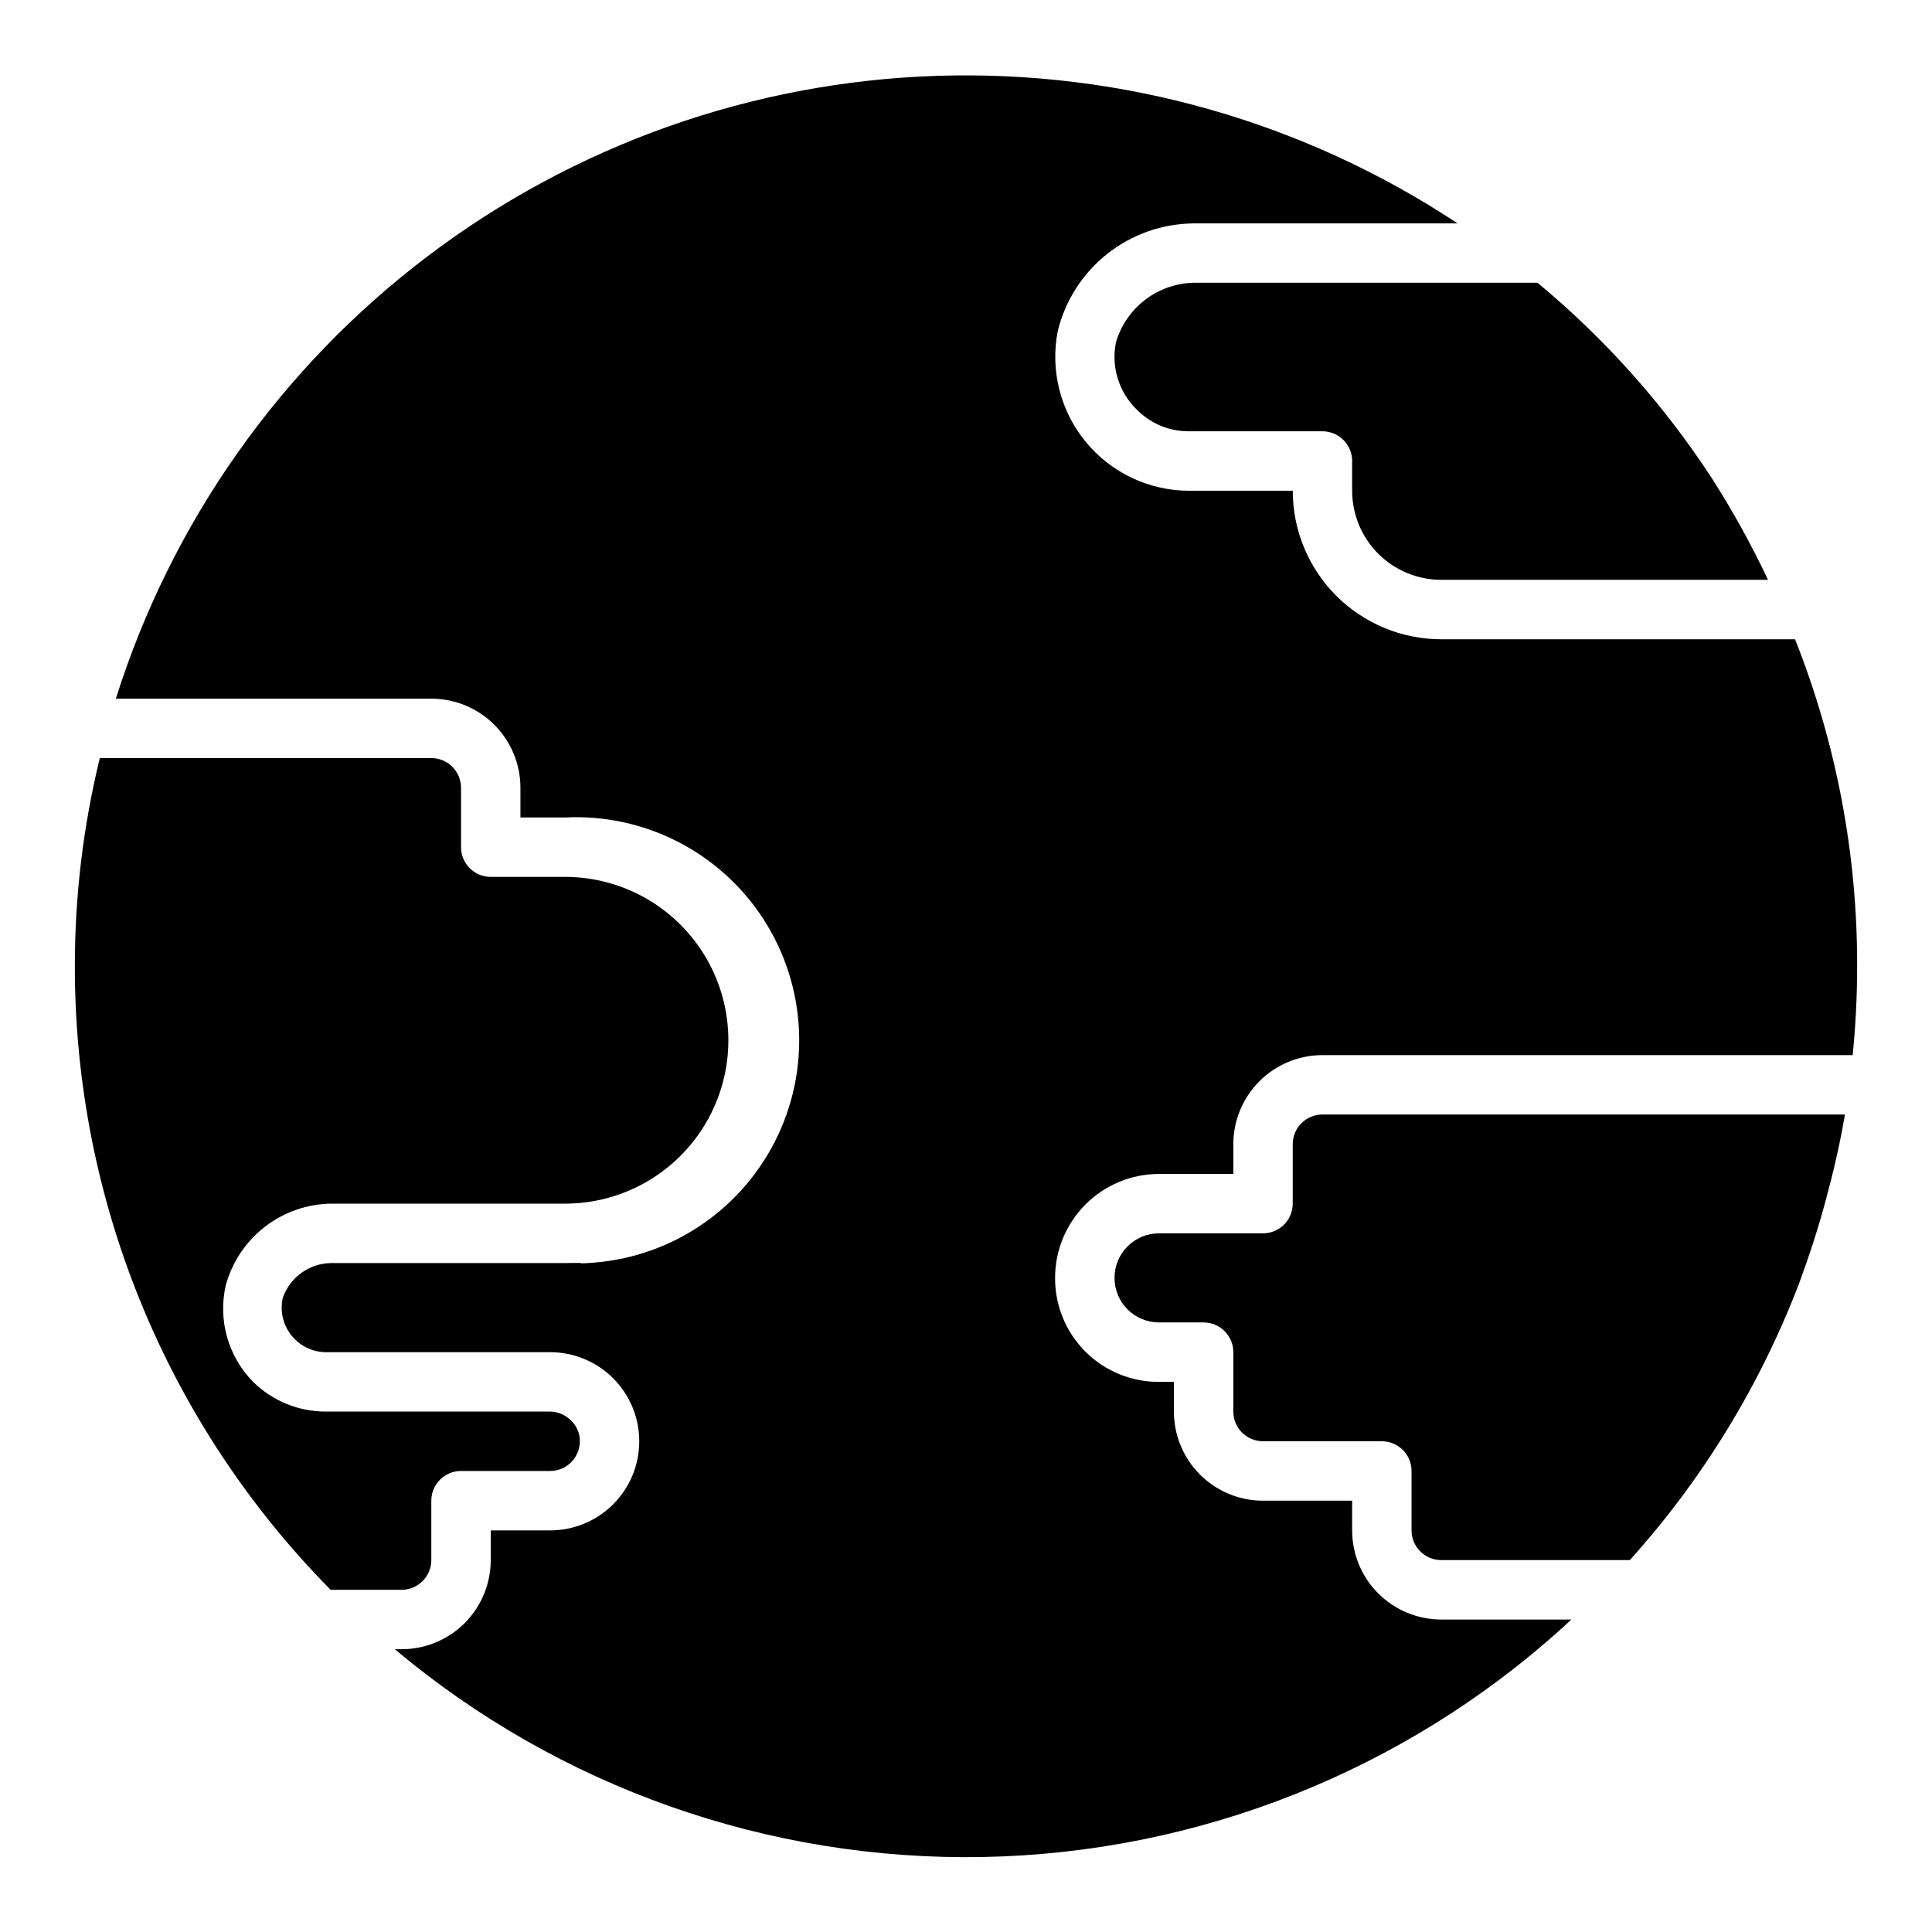 <?xml version="1.0" encoding="UTF-8"?>
<!-- Uploaded to: ICON Repo, www.iconrepo.com, Generator: ICON Repo Mixer Tools -->
<svg fill="#000000" width="800px" height="800px" version="1.1" viewBox="144 144 512 512" xmlns="http://www.w3.org/2000/svg">
 <g>
  <path d="m632.93 439.36c-1.34 7.871-3.07 15.273-5.117 22.828-2.047 7.559-4.172 14.09-6.926 21.648h-0.004c-10.32 27.094-25.559 52.047-44.949 73.602h-49.988c-4.348 0-7.871-3.523-7.871-7.871v-15.742c0-2.09-0.828-4.09-2.305-5.566-1.477-1.477-3.481-2.309-5.566-2.309h-31.488c-4.348 0-7.871-3.523-7.871-7.871v-15.742c0-2.09-0.832-4.09-2.305-5.566-1.477-1.477-3.481-2.309-5.566-2.309h-11.809c-6.523 0-11.809-5.285-11.809-11.805 0-6.523 5.285-11.809 11.809-11.809h27.551c2.086 0 4.09-0.832 5.566-2.305 1.477-1.477 2.305-3.481 2.305-5.566v-15.746c0-4.348 3.523-7.871 7.871-7.871z"/>
  <path d="m612.54 297.66h-86.594c-6.262 0-12.27-2.488-16.699-6.918-4.426-4.43-6.914-10.438-6.914-16.699v-7.871c0-2.09-0.832-4.09-2.309-5.566-1.473-1.477-3.477-2.309-5.566-2.309h-35.422c-5.258 0.023-10.293-2.109-13.934-5.902-4.66-4.621-6.672-11.285-5.352-17.711 1.309-4.449 3.996-8.371 7.672-11.199 3.68-2.828 8.156-4.418 12.793-4.547h91.238c17.84 14.789 33.363 32.172 46.051 51.562 5.59 8.719 10.613 17.793 15.035 27.16z"/>
  <path d="m423.61 482.66c-0.039 7.32 2.848 14.352 8.023 19.527 5.176 5.176 12.211 8.066 19.531 8.023h3.934v7.871c0 6.266 2.488 12.27 6.918 16.699 4.43 4.43 10.438 6.918 16.699 6.918h23.617v7.871c0 6.266 2.488 12.27 6.914 16.699 4.43 4.43 10.438 6.918 16.699 6.918h34.48l-2.203 2.047c-42.203 38.191-96.805 59.82-153.71 60.891-56.91 1.074-112.29-18.488-155.89-55.066h1.809c6.266 0 12.27-2.488 16.699-6.918 4.43-4.426 6.918-10.434 6.918-16.699v-7.871h15.742c6.266 0 12.27-2.488 16.699-6.918 4.43-4.426 6.918-10.434 6.918-16.699 0-6.262-2.488-12.27-6.918-16.699-4.43-4.426-10.434-6.914-16.699-6.914h-59.039c-3.637 0.09-7.113-1.504-9.422-4.32s-3.188-6.535-2.387-10.086c1.91-5.434 6.996-9.109 12.754-9.211h65.969c0.676 0.121 1.367 0.121 2.043 0 21.094-1.082 40.008-13.336 49.617-32.145 9.609-18.809 8.453-41.316-3.031-59.039-11.484-17.727-31.551-27.98-52.645-26.898h-11.73v-7.871c0-6.262-2.488-12.27-6.918-16.699-4.426-4.43-10.434-6.918-16.699-6.918h-83.598c14.707-46.672 43.551-87.625 82.547-117.19 38.992-29.57 86.207-46.293 135.12-47.863 48.91-1.57 97.102 12.098 137.91 39.105h-70.062c-8.297 0.094-16.328 2.945-22.824 8.102-6.5 5.16-11.098 12.336-13.07 20.395-2.047 10.395 0.66 21.16 7.379 29.355 6.715 8.195 16.742 12.961 27.336 12.996h27.551c0 10.438 4.148 20.449 11.527 27.832 7.383 7.379 17.395 11.527 27.832 11.527h93.758c10.934 27.559 16.516 56.945 16.453 86.594 0 7.887-0.395 15.766-1.184 23.613h-140.52c-6.262 0-12.27 2.488-16.695 6.918-4.43 4.43-6.918 10.438-6.918 16.699v7.871h-19.68c-7.309 0-14.316 2.902-19.484 8.07-5.168 5.168-8.07 12.176-8.07 19.484z"/>
  <path d="m203.83 484.62c-2.102 9.207 0.625 18.848 7.242 25.586 5.199 5.117 12.227 7.953 19.523 7.871h59.195c2.117 0.031 4.129 0.91 5.59 2.441 1.488 1.41 2.316 3.383 2.285 5.43 0 2.09-0.832 4.09-2.309 5.566-1.477 1.477-3.477 2.309-5.566 2.309h-23.613c-4.348 0-7.875 3.523-7.875 7.871v15.742c0 2.09-0.828 4.09-2.305 5.566-1.477 1.477-3.477 2.309-5.566 2.309h-18.812c-43.492-44.023-67.852-103.43-67.781-165.31-0.012-18.566 2.211-37.07 6.613-55.105h87.852c2.09 0 4.09 0.828 5.566 2.305 1.477 1.477 2.309 3.481 2.309 5.566v15.746c0 2.086 0.828 4.09 2.305 5.566 1.477 1.477 3.477 2.305 5.566 2.305h19.68c15.469 0 29.762 8.25 37.496 21.648 7.734 13.395 7.734 29.898 0 43.297-7.734 13.395-22.027 21.648-37.496 21.648h-62.031c-6.363 0.098-12.523 2.266-17.551 6.168-5.023 3.906-8.645 9.336-10.316 15.477z"/>
  <path d="m299.71 478.72c-0.676 0.121-1.367 0.121-2.043 0h-3.938c1.992 0.121 3.988 0.121 5.981 0z"/>
 </g>
</svg>